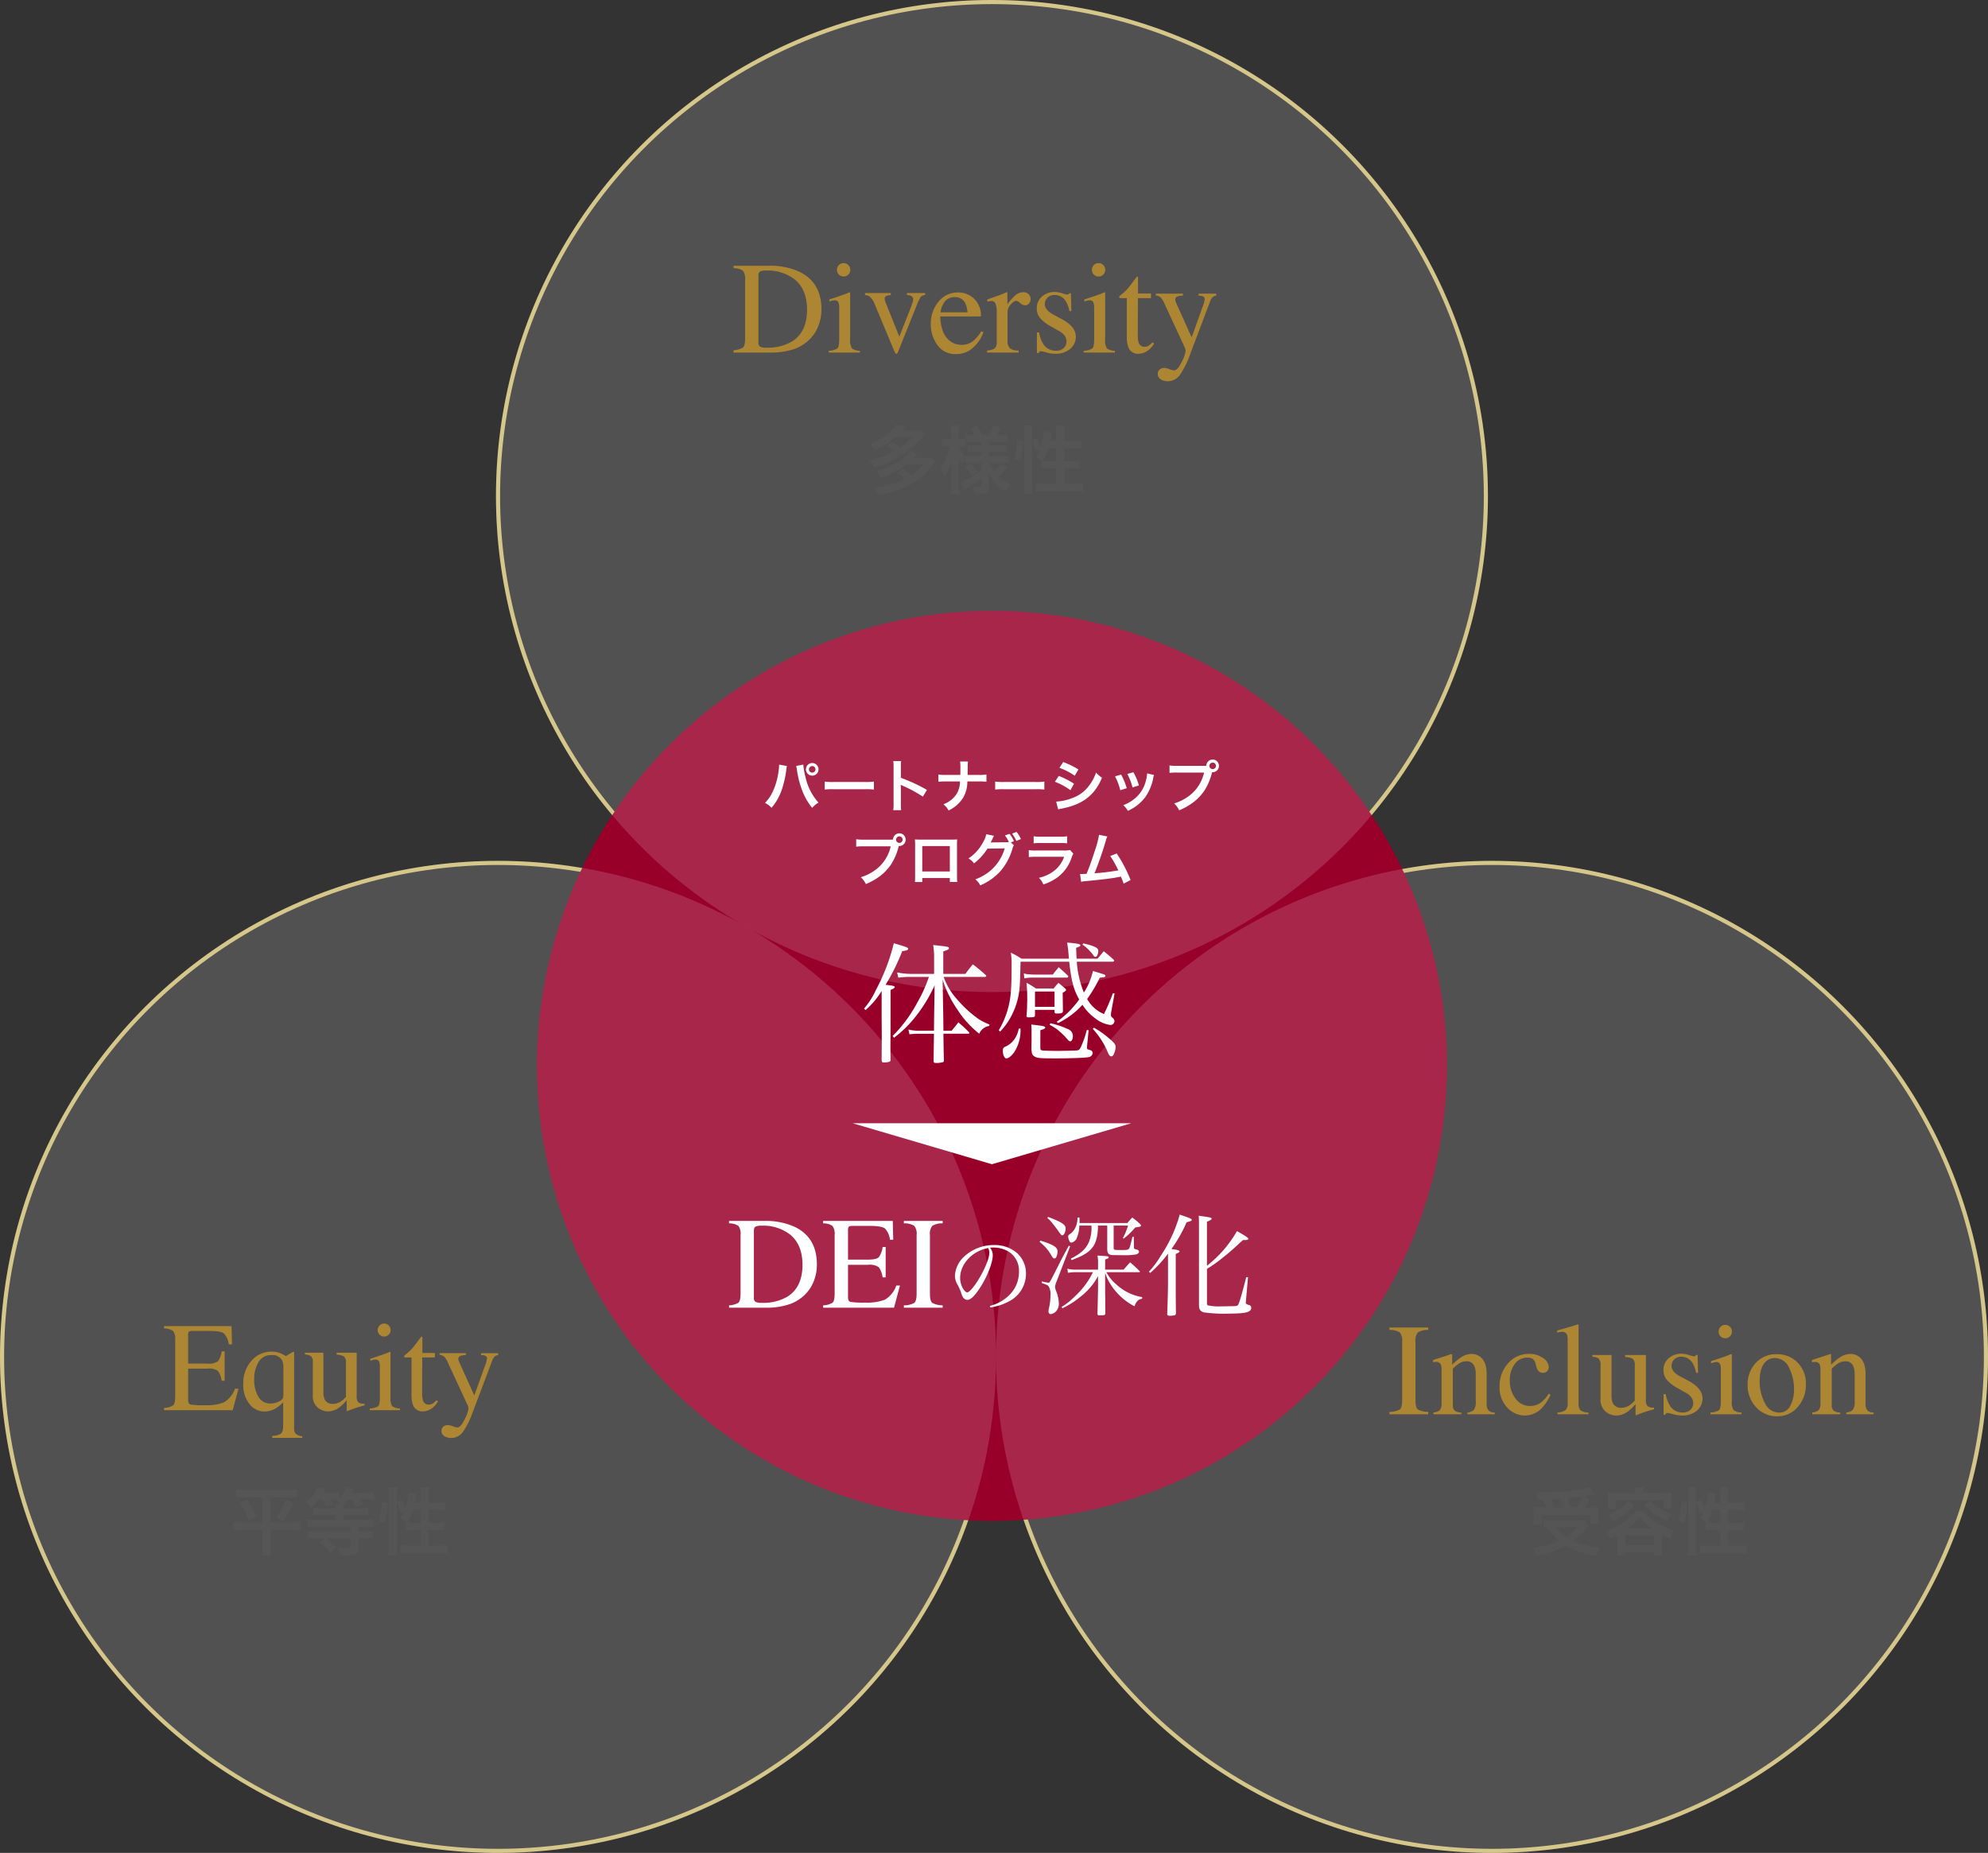 <svg xmlns="http://www.w3.org/2000/svg" width="485" height="452" viewBox="0 0 485 452">
  <rect x="0" y="0" width="485" height="452" fill="#333333" stroke="none"/>
  <g id="グループ_979" data-name="グループ 979" transform="translate(-758 -593)">
    <g id="グループ_916" data-name="グループ 916" transform="translate(757.516 593)">
      <g id="楕円形_25" data-name="楕円形 25" transform="translate(121.484)" fill="none" stroke="#cebd76" stroke-width="1">
        <circle cx="121" cy="121" r="121" stroke="none"/>
        <circle cx="121" cy="121" r="120.5" fill="none"/>
      </g>
      <g id="楕円形_26" data-name="楕円形 26" transform="translate(0.484 210)" fill="none" stroke="#cebd76" stroke-width="1">
        <ellipse cx="121.5" cy="121" rx="121.5" ry="121" stroke="none"/>
        <ellipse cx="121.5" cy="121" rx="121" ry="120.5" fill="none"/>
      </g>
      <g id="楕円形_27" data-name="楕円形 27" transform="translate(243.484 210)" fill="none" stroke="#cebd76" stroke-width="1">
        <circle cx="121" cy="121" r="121" stroke="none"/>
        <circle cx="121" cy="121" r="120.5" fill="none"/>
      </g>
    </g>
    <path id="パス_990" data-name="パス 990" d="M111,0A111,111,0,1,1,0,111,111,111,0,0,1,111,0Z" transform="translate(889 742)" fill="#98002a"/>
    <path id="パス_989" data-name="パス 989" d="M121,0A121,121,0,1,1,0,121,121,121,0,0,1,121,0Z" transform="translate(879 593)" fill="#fff" opacity="0.151"/>
    <path id="パス_987" data-name="パス 987" d="M121.5,0C188.6,0,243,54.174,243,121S188.6,242,121.5,242,0,187.826,0,121,54.4,0,121.5,0Z" transform="translate(758 803)" fill="#fff" opacity="0.151"/>
    <path id="パス_988" data-name="パス 988" d="M121,0A121,121,0,1,1,0,121,121,121,0,0,1,121,0Z" transform="translate(1001 803)" fill="#fff" opacity="0.151"/>
    <path id="パス_978" data-name="パス 978" d="M-52.969-2.469a1.154,1.154,0,0,0,.383,1.031A3.294,3.294,0,0,0-51-1.187a11.646,11.646,0,0,0,6.172-1.484q3.719-2.281,3.719-7.8,0-4.922-3.062-7.406A10.716,10.716,0,0,0-51.125-20a3.1,3.1,0,0,0-1.461.234q-.383.234-.383,1.031ZM-59.031-.578a4.694,4.694,0,0,0,2.281-.633q.531-.445.531-2.258V-17.7a3.322,3.322,0,0,0-.516-2.25,3.951,3.951,0,0,0-2.3-.625v-.594h8.625a17.052,17.052,0,0,1,7.375,1.438q5.438,2.578,5.438,9.219a10.9,10.9,0,0,1-.977,4.547,9.332,9.332,0,0,1-2.945,3.641A9.938,9.938,0,0,1-44.109-.906,17.513,17.513,0,0,1-50.141,0h-8.891Zm25.219-19.594a1.6,1.6,0,0,1,.469-1.156,1.545,1.545,0,0,1,1.156-.484,1.565,1.565,0,0,1,1.148.477,1.584,1.584,0,0,1,.477,1.164,1.565,1.565,0,0,1-.477,1.148,1.565,1.565,0,0,1-1.148.477,1.558,1.558,0,0,1-1.156-.477A1.578,1.578,0,0,1-33.812-20.172Zm-2,19.734a3.985,3.985,0,0,0,2.109-.57q.438-.414.438-2.242V-10.7a4.74,4.74,0,0,0-.141-1.406.944.944,0,0,0-.984-.641,1.792,1.792,0,0,0-.336.031q-.164.031-.945.25v-.484l.672-.219q2.734-.891,3.813-1.344a2.035,2.035,0,0,1,.563-.187.85.85,0,0,1,.031.234V-3.25a3.667,3.667,0,0,0,.43,2.234,3.208,3.208,0,0,0,1.945.578V0h-7.594Zm15.141-14.078v.484a4.117,4.117,0,0,0-1.148.25.678.678,0,0,0-.336.688,1.6,1.6,0,0,0,.07.477q.07.227.242.664l3.25,8.078,2.813-7.156q.2-.516.383-1.078a3.1,3.1,0,0,0,.18-.859.9.9,0,0,0-.578-.875,3.215,3.215,0,0,0-.937-.187v-.484H-12.3v.484a1.449,1.449,0,0,0-1.1.508,10.78,10.78,0,0,0-.977,2.055L-18.891-.219a2.36,2.36,0,0,1-.2.406A.253.253,0,0,1-19.312.3a.313.313,0,0,1-.266-.18,4.8,4.8,0,0,1-.234-.445l-4.781-11.437a4.576,4.576,0,0,0-1.234-1.891,2.485,2.485,0,0,0-1.141-.375v-.484Zm16.453-.141A5.523,5.523,0,0,1-.359-13.133,5.576,5.576,0,0,1,1.3-8.812H-8.625q.156,3.625,1.641,5.281A4.575,4.575,0,0,0-3.469-1.875,4.422,4.422,0,0,0-.7-2.734,8.627,8.627,0,0,0,1.375-5.172l.547.188a8.884,8.884,0,0,1-2.4,3.672A5.981,5.981,0,0,1-4.781.375,5.267,5.267,0,0,1-9.32-1.844a8.5,8.5,0,0,1-1.6-5.109,8.314,8.314,0,0,1,1.859-5.422A5.954,5.954,0,0,1-4.219-14.656Zm-.906,1.141a2.986,2.986,0,0,0-2.719,1.578,6.207,6.207,0,0,0-.719,2.125h6.594a6.486,6.486,0,0,0-.594-2.328A2.7,2.7,0,0,0-5.125-13.516ZM2.8-.516A3.782,3.782,0,0,0,4.7-1.023a2.1,2.1,0,0,0,.469-1.633V-9.7a6.033,6.033,0,0,0-.289-2.211,1.054,1.054,0,0,0-1.055-.664,2.9,2.9,0,0,0-.414.039q-.258.039-.539.1v-.516L4.7-13.594q.938-.328,1.3-.469.781-.3,1.609-.672.109,0,.133.078a1.423,1.423,0,0,1,.023.328v2.563A11.939,11.939,0,0,1,9.7-13.937a2.973,2.973,0,0,1,1.93-.781,1.8,1.8,0,0,1,1.3.477,1.582,1.582,0,0,1,.5,1.2,1.579,1.579,0,0,1-.383,1.078,1.223,1.223,0,0,1-.961.438,1.8,1.8,0,0,1-1.2-.547,1.69,1.69,0,0,0-.945-.547q-.547,0-1.344.883a2.708,2.708,0,0,0-.8,1.82v7.047a2.334,2.334,0,0,0,.625,1.867A3.139,3.139,0,0,0,10.5-.516V0H2.8ZM14.969-4.922h.516a8.162,8.162,0,0,0,.969,2.734,3.546,3.546,0,0,0,3.2,1.75,2.572,2.572,0,0,0,1.852-.648,2.217,2.217,0,0,0,.68-1.68A2.313,2.313,0,0,0,21.8-4.031a4.005,4.005,0,0,0-1.375-1.187l-1.75-1A9.976,9.976,0,0,1,15.844-8.3a3.651,3.651,0,0,1-.906-2.469,3.7,3.7,0,0,1,1.25-2.875,4.519,4.519,0,0,1,3.141-1.125,6.1,6.1,0,0,1,1.82.313,8.435,8.435,0,0,0,1.117.313.8.8,0,0,0,.406-.078.654.654,0,0,0,.219-.25h.375l.109,4.359h-.484a7.228,7.228,0,0,0-.844-2.359,3.1,3.1,0,0,0-2.8-1.562,2.232,2.232,0,0,0-1.719.672,2.242,2.242,0,0,0-.625,1.578q0,1.437,2.156,2.563l2.063,1.109Q24.453-6.3,24.453-3.891A3.772,3.772,0,0,1,23.07-.875,5.4,5.4,0,0,1,19.453.3a8.451,8.451,0,0,1-2.125-.312,9.6,9.6,0,0,0-1.406-.312.463.463,0,0,0-.328.133.922.922,0,0,0-.219.32h-.406Zm13.422-15.25a1.6,1.6,0,0,1,.469-1.156,1.545,1.545,0,0,1,1.156-.484,1.565,1.565,0,0,1,1.148.477,1.584,1.584,0,0,1,.477,1.164,1.565,1.565,0,0,1-.477,1.148,1.565,1.565,0,0,1-1.148.477,1.558,1.558,0,0,1-1.156-.477A1.578,1.578,0,0,1,28.391-20.172Zm-2,19.734a3.985,3.985,0,0,0,2.109-.57q.437-.414.438-2.242V-10.7a4.74,4.74,0,0,0-.141-1.406.944.944,0,0,0-.984-.641,1.791,1.791,0,0,0-.336.031q-.164.031-.945.25v-.484l.672-.219q2.734-.891,3.813-1.344a2.035,2.035,0,0,1,.563-.187.85.85,0,0,1,.031.234V-3.25a3.667,3.667,0,0,0,.43,2.234,3.208,3.208,0,0,0,1.945.578V0H26.391ZM42.8-14.406v1.125H39.609l-.031,9a6.021,6.021,0,0,0,.2,1.8A1.444,1.444,0,0,0,41.25-1.406a1.769,1.769,0,0,0,.977-.266,5.125,5.125,0,0,0,.945-.844l.406.344-.344.469A5,5,0,0,1,41.516-.156,3.907,3.907,0,0,1,39.766.3a2.462,2.462,0,0,1-2.5-1.641,6.8,6.8,0,0,1-.359-2.469v-9.469H35.2a.46.46,0,0,1-.117-.094.189.189,0,0,1-.039-.125.373.373,0,0,1,.07-.242,4.686,4.686,0,0,1,.445-.4,13.455,13.455,0,0,0,1.555-1.445q.477-.555,2.242-2.93a.521.521,0,0,1,.242.031q.039.031.039.234v3.844Zm1.188.047h6.594v.484a4.2,4.2,0,0,0-1.156.141q-.719.2-.719.8a1.361,1.361,0,0,0,.078.445q.078.227.281.68L52.719-3.7l2.938-8.172q.047-.125.148-.562a3.245,3.245,0,0,0,.1-.594.662.662,0,0,0-.281-.594,1.465,1.465,0,0,0-.719-.219l-.484-.031v-.484h4.3v.484a1.473,1.473,0,0,0-.961.438,3.093,3.093,0,0,0-.555,1L52.281.594a19.939,19.939,0,0,1-2.453,4.891A3.6,3.6,0,0,1,46.859,7a3.253,3.253,0,0,1-1.641-.437,1.485,1.485,0,0,1-.766-1.391,1.291,1.291,0,0,1,.461-1.023,1.716,1.716,0,0,1,1.164-.4,3.908,3.908,0,0,1,1.211.3,3.915,3.915,0,0,0,1.148.3q.875,0,1.844-2.031A8.406,8.406,0,0,0,51.25-.406,1.573,1.573,0,0,0,51.2-.75a2.464,2.464,0,0,0-.109-.359l-5-10.812a5.159,5.159,0,0,0-.93-1.523,2.143,2.143,0,0,0-1.18-.477Z" transform="translate(996 679)" fill="#ad8634"/>
    <path id="パス_977" data-name="パス 977" d="M-21.672-10.278a13.078,13.078,0,0,1,1.854,1.332,20.364,20.364,0,0,1-5.994,2.214A4.953,4.953,0,0,1-24.8-5a22.878,22.878,0,0,0,10.134-5.58,25.983,25.983,0,0,0,2.322-2.484l-.936-.99a12.247,12.247,0,0,1-1.6.09h-3.15c.378-.432.468-.522.936-1.08l-2.214-.4a7.687,7.687,0,0,1-1.6,1.872,15.1,15.1,0,0,1-4.878,2.934,4.78,4.78,0,0,1,1.188,1.494A17.556,17.556,0,0,0-19.548-12.4h4.176a16.288,16.288,0,0,1-2.916,2.484,22.489,22.489,0,0,0-1.98-1.35Zm8.964,4.536A13.367,13.367,0,0,1-15.66-3.1a24.333,24.333,0,0,0-2.052-1.53l-1.584.99A9.456,9.456,0,0,1-17.28-2.142a19.093,19.093,0,0,1-7.524,2,5,5,0,0,1,1.08,1.836,23.031,23.031,0,0,0,7-2.088,15.149,15.149,0,0,0,6.246-5.112,10.076,10.076,0,0,1,.612-.81L-10.926-7.4a9.487,9.487,0,0,1-1.584.09h-2.61c.4-.45.486-.558.954-1.116l-1.908-.612c-1.278,2.07-4.68,4.122-8.154,4.968A4.845,4.845,0,0,1-23.184-2.43,18.555,18.555,0,0,0-19.8-3.816a16.9,16.9,0,0,0,2.952-1.926ZM1.458-6.156v1.98A23.113,23.113,0,0,1-2.034-2.07a8.687,8.687,0,0,1-1.476.594L-2.772.45C-2.5.27-2.142.018-2-.072A25,25,0,0,0,1.458-2.358V-.666c0,.324-.108.414-.486.414A8.078,8.078,0,0,1-.738-.414,4.806,4.806,0,0,1-.252,1.4c.522.036,1.026.054,1.3.054,1.674,0,2.25-.36,2.25-1.386v-2.5c0-.342,0-.486-.054-1.3A9.437,9.437,0,0,0,5.166-.792,10.4,10.4,0,0,0,7.326.918,8.094,8.094,0,0,1,8.514-.864,9.313,9.313,0,0,1,5.652-2.79,15.076,15.076,0,0,0,7.7-4.986L6.228-6.03A8.994,8.994,0,0,1,4.572-4.05,7.114,7.114,0,0,1,3.438-6.156h2.79A15.637,15.637,0,0,1,8.1-6.048V-7.866a14,14,0,0,1-1.872.108H3.312v-.99H5.526a11.372,11.372,0,0,1,1.8.09v-1.728a11.655,11.655,0,0,1-1.8.09H3.312v-.936H6.066a12.421,12.421,0,0,1,1.782.09v-1.8a12.7,12.7,0,0,1-1.8.108H5.166a17.682,17.682,0,0,0,1.044-1.8l-1.926-.522A9.193,9.193,0,0,1,3.2-12.834H1.6A12.339,12.339,0,0,0,.414-15.156l-1.692.576A8.057,8.057,0,0,1-.252-12.834H-.5a11.655,11.655,0,0,1-1.71-.09v1.782a10.932,10.932,0,0,1,1.71-.09H1.458v.936H-.234a13.192,13.192,0,0,1-1.656-.072v1.692A13.11,13.11,0,0,1-.2-8.748H1.458v.99H-.72a12.782,12.782,0,0,1-1.836-.09v.162a7.121,7.121,0,0,1-1.494-2.43h.4a9.167,9.167,0,0,1,1.044.054v-1.854a5.348,5.348,0,0,1-1.026.072h-.486v-1.44a10.407,10.407,0,0,1,.108-1.872H-6.048a11.321,11.321,0,0,1,.108,1.872v1.44h-.972a6.775,6.775,0,0,1-1.206-.072v1.872a7.173,7.173,0,0,1,1.206-.072h.72a12.45,12.45,0,0,1-.684,2.232,10.9,10.9,0,0,1-1.71,3.06A9.423,9.423,0,0,1-7.668-2.61,14.111,14.111,0,0,0-5.832-6.876c-.036.306-.072,1.152-.108,2.5V-.648a18.145,18.145,0,0,1-.108,2.2h2.034a17.537,17.537,0,0,1-.108-2.2V-5.22c0-.522-.018-1.4-.054-2.5a9.256,9.256,0,0,0,.918,2,7.339,7.339,0,0,1,.7-1.584v1.242A11.171,11.171,0,0,1-.9-6.156ZM-2.574-5.022A11.627,11.627,0,0,1-.846-2.97L.486-3.978a10.741,10.741,0,0,0-1.8-2.034Zm20.736-6.426c.09-.468.216-1.206.27-1.548a4.551,4.551,0,0,1,.126-.648L16.632-14a15.189,15.189,0,0,1-.774,4.158,14.752,14.752,0,0,0-.828-2.286l-1.206.576a10.288,10.288,0,0,1,.828,2.682l1.044-.5a7.461,7.461,0,0,1-.954,1.8,11.38,11.38,0,0,1,1.62,1.008c-.126-.018-.162-.018-.288-.036v1.944a14.919,14.919,0,0,1,2-.108h1.62V-.954H16.83a16.279,16.279,0,0,1-2.124-.108V.972A14.642,14.642,0,0,1,16.83.846h7.236a14.545,14.545,0,0,1,2.106.126V-1.062a16.162,16.162,0,0,1-2.106.108H21.618V-4.77H23.4a13.454,13.454,0,0,1,1.962.108V-6.606a13.533,13.533,0,0,1-1.944.09h-1.8v-3.15h2.124a16.526,16.526,0,0,1,1.962.108v-2a12.743,12.743,0,0,1-1.98.108H21.618v-1.8a11.952,11.952,0,0,1,.126-1.908H19.566a12.1,12.1,0,0,1,.126,1.908v1.8Zm1.53,1.782v3.15H17.8c-.576,0-.972-.018-1.368-.054a13.41,13.41,0,0,0,1.3-3.1Zm-8.8,3.24a22.528,22.528,0,0,0,.666-5.04l-1.458-.18a16.155,16.155,0,0,1-.648,4.68ZM13.9,1.494A17.471,17.471,0,0,1,13.788-.63V-13.3A14.585,14.585,0,0,1,13.9-15.21h-2.16a11.952,11.952,0,0,1,.126,1.908V-.774a17.187,17.187,0,0,1-.126,2.268Z" transform="translate(996 712)" fill="#555"/>
    <path id="パス_982" data-name="パス 982" d="M-40.983-.56a4.527,4.527,0,0,0,2.218-.613q.507-.431.507-2.187V-17.15a3.227,3.227,0,0,0-.5-2.157,3.686,3.686,0,0,0-2.225-.628v-.575h16.469l.106,4.45H-25.2a4.424,4.424,0,0,0-1.181-2.664q-.787-.605-3.512-.605H-34.1q-.681,0-.84.219a1.505,1.505,0,0,0-.159.825v6.917h4.768a3.64,3.64,0,0,0,2.528-.59,5.121,5.121,0,0,0,.878-2.392h.727v7.175h-.727a5.146,5.146,0,0,0-.893-2.384,3.645,3.645,0,0,0-2.513-.583h-4.768v7.674q0,.923.583,1.09a19.647,19.647,0,0,0,3.489.167A11.757,11.757,0,0,0-26.376-1.9a6.312,6.312,0,0,0,2.694-3.338h.863L-24.226,0H-40.983Zm25.975-1.06a5.326,5.326,0,0,0,.976-.121,4.008,4.008,0,0,0,1.143-.409,2.12,2.12,0,0,0,.878-.7,2.866,2.866,0,0,0,.151-1.135v-6.388a3.932,3.932,0,0,0-.363-1.862A2.689,2.689,0,0,0-14.8-13.441a3.405,3.405,0,0,0-3.171,1.779A8.011,8.011,0,0,0-18.989-7.6,8.039,8.039,0,0,0-17.952-3.27,3.287,3.287,0,0,0-15.008-1.62Zm.348-12.654a5.279,5.279,0,0,1,1.816.288,10.978,10.978,0,0,1,1.6.787l1.68-1a1.1,1.1,0,0,1,.212-.076.364.364,0,0,1,.091.091.678.678,0,0,1,.015.2V4.42a2.028,2.028,0,0,0,.288,1.2,2.3,2.3,0,0,0,1.7.711v.424h-7.326v-.5A3.739,3.739,0,0,0-12.579,5.8q.658-.439.658-1.953V-1.922a10.064,10.064,0,0,1-1.832,1.5,5.572,5.572,0,0,1-2.861.742A4.618,4.618,0,0,1-20.079-1.43a7.448,7.448,0,0,1-1.574-5.139,8.1,8.1,0,0,1,1.945-5.411A6.309,6.309,0,0,1-14.66-14.274Zm12.563.257v9.688a3.968,3.968,0,0,0,.288,1.65A2.08,2.08,0,0,0,.25-1.529,3.5,3.5,0,0,0,2.263-2.21,5.907,5.907,0,0,0,3.4-3.254v-8.295a1.929,1.929,0,0,0-.454-1.529,3.441,3.441,0,0,0-1.816-.439v-.5H6.017V-3.36a2.054,2.054,0,0,0,.371,1.415A2.129,2.129,0,0,0,7.954-1.6v.424q-.833.227-1.226.341T5.411-.424q-.394.136-1.726.651A.082.082,0,0,1,3.595.159.739.739,0,0,1,3.58,0V-2.437A10.239,10.239,0,0,1,1.7-.621,4.646,4.646,0,0,1-1.022.288,3.893,3.893,0,0,1-3.5-.651a3.708,3.708,0,0,1-1.181-3.1V-11.61a2,2,0,0,0-.515-1.62,3.1,3.1,0,0,0-1.423-.363v-.424Zm13.245-5.525a1.555,1.555,0,0,1,.454-1.12,1.5,1.5,0,0,1,1.12-.469,1.516,1.516,0,0,1,1.113.462,1.534,1.534,0,0,1,.462,1.128,1.516,1.516,0,0,1-.462,1.113,1.516,1.516,0,0,1-1.113.462,1.509,1.509,0,0,1-1.12-.462A1.529,1.529,0,0,1,11.148-19.542ZM9.211-.424a3.861,3.861,0,0,0,2.043-.552q.424-.4.424-2.172v-7.22a4.592,4.592,0,0,0-.136-1.362.915.915,0,0,0-.954-.621,1.735,1.735,0,0,0-.325.03q-.159.03-.916.242v-.469L10-12.76q2.649-.863,3.693-1.3a1.972,1.972,0,0,1,.545-.182.823.823,0,0,1,.03.227V-3.148a3.552,3.552,0,0,0,.416,2.165,3.107,3.107,0,0,0,1.885.56V0H9.211ZM25.1-13.956v1.09H22.016l-.03,8.719a5.833,5.833,0,0,0,.2,1.741,1.4,1.4,0,0,0,1.423,1.044,1.714,1.714,0,0,0,.946-.257,4.965,4.965,0,0,0,.916-.817l.394.333-.333.454a4.843,4.843,0,0,1-1.665,1.5,3.785,3.785,0,0,1-1.7.439A2.385,2.385,0,0,1,19.746-1.3,6.582,6.582,0,0,1,19.4-3.693v-9.173h-1.65a.445.445,0,0,1-.114-.091.183.183,0,0,1-.038-.121.361.361,0,0,1,.068-.235A4.54,4.54,0,0,1,18.1-13.7,13.034,13.034,0,0,0,19.6-15.1q.462-.537,2.172-2.838a.5.5,0,0,1,.235.03q.038.03.038.227v3.724Zm1.15.045h6.388v.469a4.072,4.072,0,0,0-1.12.136q-.7.2-.7.772a1.318,1.318,0,0,0,.076.431q.076.219.272.658l3.542,7.856L37.562-11.5q.045-.121.144-.545a3.144,3.144,0,0,0,.1-.575.641.641,0,0,0-.272-.575,1.419,1.419,0,0,0-.7-.212l-.469-.03v-.469h4.163v.469a1.427,1.427,0,0,0-.931.424,3,3,0,0,0-.537.969L34.292.575a19.316,19.316,0,0,1-2.376,4.738A3.49,3.49,0,0,1,29.04,6.781a3.152,3.152,0,0,1-1.589-.424,1.438,1.438,0,0,1-.742-1.347,1.251,1.251,0,0,1,.447-.991,1.663,1.663,0,0,1,1.128-.386,3.786,3.786,0,0,1,1.173.288,3.793,3.793,0,0,0,1.113.288q.848,0,1.786-1.968a8.143,8.143,0,0,0,.938-2.634,1.524,1.524,0,0,0-.045-.333,2.387,2.387,0,0,0-.106-.348L28.3-11.549a5,5,0,0,0-.9-1.476,2.076,2.076,0,0,0-1.143-.462Z" transform="translate(839 937)" fill="#ad8634"/>
    <path id="パス_983" data-name="パス 983" d="M-19.044-12.726v6.12H-23.9a13.756,13.756,0,0,1-2.214-.126v2.106a17.371,17.371,0,0,1,2.268-.126h4.806V-.738a19.859,19.859,0,0,1-.126,2.322h2.286A20.971,20.971,0,0,1-17.01-.738V-4.752h4.95a15.629,15.629,0,0,1,2.268.126V-6.732a13.487,13.487,0,0,1-2.142.126H-17.01v-6.12h4.266a18.778,18.778,0,0,1,2.2.108V-14.67a18.511,18.511,0,0,1-2.25.108h-10.26a18.926,18.926,0,0,1-2.25-.108v2.052a19.332,19.332,0,0,1,2.214-.108Zm-5.418,1.332a15.965,15.965,0,0,1,2.124,4.338l1.854-.936a19.1,19.1,0,0,0-2.232-4.23Zm11.178-.81A13.358,13.358,0,0,1-15.7-7.848l1.782.9a19.517,19.517,0,0,0,2.484-4.41Zm9.018-.054a9.53,9.53,0,0,1,.738,1.818l1.764-.54a8.442,8.442,0,0,0-.63-1.278h.918c.306,0,.72.018.972.036-.144.144-.216.2-.4.36a4.739,4.739,0,0,1,.954.774H-1.26a4.126,4.126,0,0,1,.108,1.044H-4.626a14.553,14.553,0,0,1-2-.09v1.782a17.817,17.817,0,0,1,1.98-.09h3.492v1.17H-5.976a15,15,0,0,1-2.07-.108v1.872A18.216,18.216,0,0,1-5.94-5.616H2.5v1.17H-5.85a17.137,17.137,0,0,1-2.07-.108V-2.7a16.634,16.634,0,0,1,2.088-.108h2.2l-1.35,1.044A12.794,12.794,0,0,1-2.5.774L-.882-.468a18.7,18.7,0,0,0-2.484-2.34H2.5V-.774c0,.36-.144.432-.792.432A19.067,19.067,0,0,1-.54-.468,6.769,6.769,0,0,1,0,1.4c.666.018.972.036,1.35.036a7.578,7.578,0,0,0,2.124-.18c.666-.234.936-.7.936-1.566v-2.5h1.4A17.151,17.151,0,0,1,7.92-2.7V-4.554a17.457,17.457,0,0,1-2.088.108H4.41v-1.17H5.994a16.929,16.929,0,0,1,2.07.108V-7.38a15.3,15.3,0,0,1-2.088.108H.72v-1.17H4.806a14.982,14.982,0,0,1,1.944.108v-1.8a13.662,13.662,0,0,1-1.962.09H.72a4.737,4.737,0,0,1,.072-.918,9.612,9.612,0,0,0,1.08-1.278h.99a10.7,10.7,0,0,1,.882,1.818l1.782-.558a8.99,8.99,0,0,0-.7-1.26h1.4a14.1,14.1,0,0,1,1.89.09V-14a13.564,13.564,0,0,1-1.98.108H2.844c.234-.468.36-.738.4-.81l-1.8-.486a6.752,6.752,0,0,1-1.6,2.646v-1.476a10.76,10.76,0,0,1-1.746.108h-2.3c.126-.216.126-.216.5-.954l-1.944-.36A5.184,5.184,0,0,1-6.3-13.77a7.313,7.313,0,0,1-2.142,2.232,7.1,7.1,0,0,1,1.35,1.3,10.589,10.589,0,0,0,1.836-2.016Zm22.428.81c.09-.468.216-1.206.27-1.548a4.551,4.551,0,0,1,.126-.648L16.632-14a15.189,15.189,0,0,1-.774,4.158,14.752,14.752,0,0,0-.828-2.286l-1.206.576a10.288,10.288,0,0,1,.828,2.682l1.044-.5a7.461,7.461,0,0,1-.954,1.8,11.38,11.38,0,0,1,1.62,1.008c-.126-.018-.162-.018-.288-.036v1.944a14.919,14.919,0,0,1,2-.108h1.62V-.954H16.83a16.279,16.279,0,0,1-2.124-.108V.972A14.642,14.642,0,0,1,16.83.846h7.236a14.545,14.545,0,0,1,2.106.126V-1.062a16.162,16.162,0,0,1-2.106.108H21.618V-4.77H23.4a13.454,13.454,0,0,1,1.962.108V-6.606a13.533,13.533,0,0,1-1.944.09h-1.8v-3.15h2.124a16.526,16.526,0,0,1,1.962.108v-2a12.743,12.743,0,0,1-1.98.108H21.618v-1.8a11.952,11.952,0,0,1,.126-1.908H19.566a12.1,12.1,0,0,1,.126,1.908v1.8Zm1.53,1.782v3.15H17.8c-.576,0-.972-.018-1.368-.054a13.41,13.41,0,0,0,1.3-3.1Zm-8.8,3.24a22.528,22.528,0,0,0,.666-5.04l-1.458-.18a16.155,16.155,0,0,1-.648,4.68ZM13.9,1.494A17.471,17.471,0,0,1,13.788-.63V-13.3A14.585,14.585,0,0,1,13.9-15.21h-2.16a11.952,11.952,0,0,1,.126,1.908V-.774a17.187,17.187,0,0,1-.126,2.268Z" transform="translate(841 971)" fill="#555"/>
    <path id="パス_985" data-name="パス 985" d="M-59.031-.578A5.314,5.314,0,0,0-56.5-1.164q.578-.445.578-2.3V-17.7a3.115,3.115,0,0,0-.578-2.273,4.529,4.529,0,0,0-2.531-.6v-.594h9.469v.594a4.529,4.529,0,0,0-2.531.6,3.115,3.115,0,0,0-.578,2.273V-3.469q0,1.859.578,2.3a5.314,5.314,0,0,0,2.531.586V0h-9.469Zm10.719.141a2.823,2.823,0,0,0,1.555-.555,2.643,2.643,0,0,0,.445-1.852v-7.922a3.693,3.693,0,0,0-.187-1.406,1.227,1.227,0,0,0-1.219-.594,2.761,2.761,0,0,0-.289.016q-.148.016-.367.047v-.547q.641-.187,3.031-.969l1.469-.484q.109,0,.133.078a.8.8,0,0,1,.023.219v2.3a16.025,16.025,0,0,1,2.25-1.844,4.693,4.693,0,0,1,2.531-.766A3.315,3.315,0,0,1-37-14.109q1.688,1.188,1.688,4.234v7.3a2.385,2.385,0,0,0,.453,1.625,2.008,2.008,0,0,0,1.516.516V0h-6.672V-.437a2.677,2.677,0,0,0,1.594-.633,3.209,3.209,0,0,0,.453-2.07V-9.812a4.472,4.472,0,0,0-.5-2.227,1.932,1.932,0,0,0-1.844-.883,3.412,3.412,0,0,0-1.875.625,10.741,10.741,0,0,0-1.375,1.188v8.75a1.822,1.822,0,0,0,.5,1.508,2.741,2.741,0,0,0,1.578.414V0h-6.828Zm23.375-14.3a5.649,5.649,0,0,1,3.367,1.008,2.788,2.788,0,0,1,1.414,2.211,1.5,1.5,0,0,1-.359.961,1.341,1.341,0,0,1-1.109.445,1.388,1.388,0,0,1-.961-.375,2.173,2.173,0,0,1-.6-1.094l-.187-.75a1.9,1.9,0,0,0-.7-1.172,2.5,2.5,0,0,0-1.359-.328,3.705,3.705,0,0,0-3.008,1.555,6.485,6.485,0,0,0-1.227,4.133A7.064,7.064,0,0,0-28.32-3.906a4.269,4.269,0,0,0,3.648,1.875,4.37,4.37,0,0,0,2.891-1.062,9.912,9.912,0,0,0,1.625-1.937l.438.266A12.387,12.387,0,0,1-21.594-1.8,5.745,5.745,0,0,1-25.969.3a5.86,5.86,0,0,1-4.312-1.922,7.153,7.153,0,0,1-1.875-5.219,8.141,8.141,0,0,1,2.047-5.562A6.59,6.59,0,0,1-24.937-14.734Zm6.906,14.3a3.7,3.7,0,0,0,1.969-.586,2.264,2.264,0,0,0,.516-1.742V-18.031a3.986,3.986,0,0,0-.172-1.422,1.259,1.259,0,0,0-1.266-.656,2.677,2.677,0,0,0-.477.047q-.258.047-.648.141v-.516Q-16-21-13.031-21.937a.12.12,0,0,1,.133.094,2.142,2.142,0,0,1,.023.406V-2.7a2.342,2.342,0,0,0,.469,1.758,3.648,3.648,0,0,0,1.938.508V0h-7.562ZM-4.844-14.469v10a4.1,4.1,0,0,0,.3,1.7A2.147,2.147,0,0,0-2.422-1.578a3.613,3.613,0,0,0,2.078-.7A6.1,6.1,0,0,0,.828-3.359v-8.562A1.991,1.991,0,0,0,.359-13.5a3.553,3.553,0,0,0-1.875-.453v-.516H3.531v11a2.12,2.12,0,0,0,.383,1.461,2.2,2.2,0,0,0,1.617.352v.438q-.859.234-1.266.352t-1.359.43Q2.5-.3,1.125.234a.085.085,0,0,1-.094-.07A.763.763,0,0,1,1.016,0V-2.516A10.569,10.569,0,0,1-.922-.641,4.8,4.8,0,0,1-3.734.3,4.019,4.019,0,0,1-6.3-.672a3.827,3.827,0,0,1-1.219-3.2v-8.109a2.068,2.068,0,0,0-.531-1.672,3.2,3.2,0,0,0-1.469-.375v-.437Zm12.7,9.547h.516a8.162,8.162,0,0,0,.969,2.734,3.546,3.546,0,0,0,3.2,1.75A2.572,2.572,0,0,0,14.4-1.086a2.217,2.217,0,0,0,.68-1.68,2.313,2.313,0,0,0-.391-1.266,4.005,4.005,0,0,0-1.375-1.187l-1.75-1A9.976,9.976,0,0,1,8.734-8.3a3.651,3.651,0,0,1-.906-2.469,3.7,3.7,0,0,1,1.25-2.875,4.519,4.519,0,0,1,3.141-1.125,6.1,6.1,0,0,1,1.82.313,8.435,8.435,0,0,0,1.117.313.8.8,0,0,0,.406-.078.654.654,0,0,0,.219-.25h.375l.109,4.359h-.484a7.228,7.228,0,0,0-.844-2.359,3.1,3.1,0,0,0-2.8-1.562,2.232,2.232,0,0,0-1.719.672A2.242,2.242,0,0,0,9.8-11.781q0,1.437,2.156,2.563l2.063,1.109Q17.344-6.3,17.344-3.891A3.772,3.772,0,0,1,15.961-.875,5.4,5.4,0,0,1,12.344.3a8.451,8.451,0,0,1-2.125-.312A9.6,9.6,0,0,0,8.813-.328.463.463,0,0,0,8.484-.2a.922.922,0,0,0-.219.32H7.859Zm13.422-15.25a1.6,1.6,0,0,1,.469-1.156,1.545,1.545,0,0,1,1.156-.484,1.565,1.565,0,0,1,1.148.477,1.584,1.584,0,0,1,.477,1.164,1.565,1.565,0,0,1-.477,1.148,1.565,1.565,0,0,1-1.148.477,1.558,1.558,0,0,1-1.156-.477A1.578,1.578,0,0,1,21.281-20.172Zm-2,19.734a3.985,3.985,0,0,0,2.109-.57q.437-.414.438-2.242V-10.7a4.74,4.74,0,0,0-.141-1.406.944.944,0,0,0-.984-.641,1.791,1.791,0,0,0-.336.031q-.164.031-.945.25v-.484l.672-.219q2.734-.891,3.813-1.344a2.035,2.035,0,0,1,.563-.187.85.85,0,0,1,.031.234V-3.25a3.667,3.667,0,0,0,.43,2.234,3.208,3.208,0,0,0,1.945.578V0H19.281ZM28.359-7.25a7.48,7.48,0,0,1,1.977-5.258,6.6,6.6,0,0,1,5.086-2.148,6.947,6.947,0,0,1,5.125,2.031,7.307,7.307,0,0,1,2.031,5.406,8.044,8.044,0,0,1-1.969,5.406,6.4,6.4,0,0,1-5.094,2.3,6.714,6.714,0,0,1-5.078-2.2A7.744,7.744,0,0,1,28.359-7.25Zm6.625-6.469a3.1,3.1,0,0,0-2.141.813Q31.281-11.484,31.281-8a11.032,11.032,0,0,0,1.258,5.188A3.851,3.851,0,0,0,36.031-.406a2.969,2.969,0,0,0,2.7-1.609,8.27,8.27,0,0,0,.945-4.219,11.177,11.177,0,0,0-1.2-5.094A3.773,3.773,0,0,0,34.984-13.719ZM44.125-.437A2.823,2.823,0,0,0,45.68-.992a2.643,2.643,0,0,0,.445-1.852v-7.922a3.693,3.693,0,0,0-.187-1.406,1.227,1.227,0,0,0-1.219-.594,2.761,2.761,0,0,0-.289.016q-.148.016-.367.047v-.547q.641-.187,3.031-.969l1.469-.484q.109,0,.133.078a.8.8,0,0,1,.023.219v2.3a16.025,16.025,0,0,1,2.25-1.844,4.693,4.693,0,0,1,2.531-.766,3.315,3.315,0,0,1,1.938.609q1.688,1.188,1.688,4.234v7.3a2.385,2.385,0,0,0,.453,1.625,2.008,2.008,0,0,0,1.516.516V0H52.422V-.437a2.677,2.677,0,0,0,1.594-.633,3.209,3.209,0,0,0,.453-2.07V-9.812a4.472,4.472,0,0,0-.5-2.227,1.932,1.932,0,0,0-1.844-.883,3.412,3.412,0,0,0-1.875.625,10.741,10.741,0,0,0-1.375,1.188v8.75a1.822,1.822,0,0,0,.5,1.508,2.741,2.741,0,0,0,1.578.414V0H44.125Z" transform="translate(1156 938)" fill="#ad8634"/>
    <path id="パス_984" data-name="パス 984" d="M-23.544-12.168A11.653,11.653,0,0,1-22.77-10.3H-23.9a13.947,13.947,0,0,1-1.98-.09c.054.648.072,1.026.072,1.53v1.35A8.33,8.33,0,0,1-25.92-6.12h2V-8.46h11.844v2.25h2a9.693,9.693,0,0,1-.09-1.332V-8.856c0-.648.018-1.044.054-1.512a16.537,16.537,0,0,1-1.944.072h-1.188c.27-.45.288-.5,1.1-2.07l-1.746-.558c.918-.144,1.476-.252,2.178-.414.432-.108.486-.108.774-.162l-1.242-1.746a18.466,18.466,0,0,1-3.636.81,72.763,72.763,0,0,1-8.154.486c-.324,0-.81,0-1.422-.018a10.31,10.31,0,0,1,.648,1.8ZM-20.79-10.3a19.011,19.011,0,0,0-.774-1.944c1.35-.072,2.052-.108,2.106-.126.27.648.5,1.314.738,2.07Zm3.96,0a13.319,13.319,0,0,0-.72-2.214c.576-.072,1.044-.108,1.332-.144.666-.054,1.116-.108,1.314-.126.18-.018.306-.036.774-.108A15.2,15.2,0,0,1-15.318-10.3Zm3.294,3.078a8.626,8.626,0,0,1-1.566.09h-6.534a17.084,17.084,0,0,1-1.836-.09v1.854c.324-.036.36-.036.882-.072a14.373,14.373,0,0,0,2.9,3.294A21.087,21.087,0,0,1-26.118-.414a8.452,8.452,0,0,1,.99,1.926,23.054,23.054,0,0,0,7.11-2.448A16.731,16.731,0,0,0-15.534.288a20.49,20.49,0,0,0,4.878,1.188,7.568,7.568,0,0,1,.936-2A20,20,0,0,1-16.2-2.106a17.352,17.352,0,0,0,2.25-1.98,21.448,21.448,0,0,1,1.584-1.746Zm-1.746,1.764a11.414,11.414,0,0,1-2.7,2.358,8.325,8.325,0,0,1-2.466-2.358Zm14.094-8.388H-5.8c-.72,0-1.332-.018-1.98-.072.036.432.072.846.072,1.314v1.332a7.966,7.966,0,0,1-.09,1.35h1.962v-2.106H5.886v2.106H7.83a10.362,10.362,0,0,1-.072-1.35V-12.6a9.8,9.8,0,0,1,.072-1.314c-.666.054-1.278.072-2,.072h-5v-.234A4.414,4.414,0,0,1,.936-15.21H-1.278a5.681,5.681,0,0,1,.09,1.134ZM-5.418-.288a13.435,13.435,0,0,1-.108,1.8H-3.51V.738H3.546v.774H5.562A10.386,10.386,0,0,1,5.454-.27V-3.654A19.723,19.723,0,0,0,7.506-2.628a6.192,6.192,0,0,1,.918-1.926A21.888,21.888,0,0,1,4.5-6.318,10.927,10.927,0,0,1,.936-9.468H-.9a6.487,6.487,0,0,1-.918,1.08A17.726,17.726,0,0,1-4.212-6.444,23.71,23.71,0,0,1-8.28-4.374,5.725,5.725,0,0,1-7.344-2.61c.936-.468,1.278-.648,1.926-1.008ZM-3.042-5.13A15.362,15.362,0,0,0,.054-7.9,12.413,12.413,0,0,0,3.06-5.13ZM-3.51-3.4H3.546V-1.08H-3.51Zm.63-8.424a10.433,10.433,0,0,1-2.394,2.16A12.977,12.977,0,0,1-7.632-8.46a6.805,6.805,0,0,1,1.3,1.512A15.067,15.067,0,0,0-3.78-8.514a14.092,14.092,0,0,0,2.5-2.376Zm4.05.972A14.281,14.281,0,0,0,6.786-6.966a8.615,8.615,0,0,1,.972-1.71A11.867,11.867,0,0,1,2.664-11.9Zm16.992-.594c.09-.468.216-1.206.27-1.548a4.551,4.551,0,0,1,.126-.648L16.632-14a15.189,15.189,0,0,1-.774,4.158,14.752,14.752,0,0,0-.828-2.286l-1.206.576a10.288,10.288,0,0,1,.828,2.682l1.044-.5a7.461,7.461,0,0,1-.954,1.8,11.38,11.38,0,0,1,1.62,1.008c-.126-.018-.162-.018-.288-.036v1.944a14.919,14.919,0,0,1,2-.108h1.62V-.954H16.83a16.279,16.279,0,0,1-2.124-.108V.972A14.642,14.642,0,0,1,16.83.846h7.236a14.545,14.545,0,0,1,2.106.126V-1.062a16.162,16.162,0,0,1-2.106.108H21.618V-4.77H23.4a13.454,13.454,0,0,1,1.962.108V-6.606a13.533,13.533,0,0,1-1.944.09h-1.8v-3.15h2.124a16.526,16.526,0,0,1,1.962.108v-2a12.743,12.743,0,0,1-1.98.108H21.618v-1.8a11.952,11.952,0,0,1,.126-1.908H19.566a12.1,12.1,0,0,1,.126,1.908v1.8Zm1.53,1.782v3.15H17.8c-.576,0-.972-.018-1.368-.054a13.41,13.41,0,0,0,1.3-3.1Zm-8.8,3.24a22.528,22.528,0,0,0,.666-5.04l-1.458-.18a16.155,16.155,0,0,1-.648,4.68ZM13.9,1.494A17.471,17.471,0,0,1,13.788-.63V-13.3A14.585,14.585,0,0,1,13.9-15.21h-2.16a11.952,11.952,0,0,1,.126,1.908V-.774a17.187,17.187,0,0,1-.126,2.268Z" transform="translate(1158 971)" fill="#555"/>
    <path id="パス_981" data-name="パス 981" d="M-58.078-2.469A1.154,1.154,0,0,0-57.7-1.437a3.294,3.294,0,0,0,1.586.25,11.646,11.646,0,0,0,6.172-1.484q3.719-2.281,3.719-7.8,0-4.922-3.062-7.406A10.716,10.716,0,0,0-56.234-20a3.1,3.1,0,0,0-1.461.234q-.383.234-.383,1.031ZM-64.141-.578a4.694,4.694,0,0,0,2.281-.633q.531-.445.531-2.258V-17.7a3.322,3.322,0,0,0-.516-2.25,3.951,3.951,0,0,0-2.3-.625v-.594h8.625a17.052,17.052,0,0,1,7.375,1.438q5.438,2.578,5.438,9.219a10.9,10.9,0,0,1-.977,4.547,9.332,9.332,0,0,1-2.945,3.641A9.938,9.938,0,0,1-49.219-.906,17.513,17.513,0,0,1-55.25,0h-8.891Zm22.953,0A4.673,4.673,0,0,0-38.9-1.211q.523-.445.523-2.258V-17.7a3.331,3.331,0,0,0-.516-2.227,3.805,3.805,0,0,0-2.3-.648v-.594h17l.109,4.594h-.812a4.567,4.567,0,0,0-1.219-2.75q-.812-.625-3.625-.625h-4.344q-.7,0-.867.227a1.554,1.554,0,0,0-.164.852v7.141h4.922q2.047,0,2.609-.609a5.286,5.286,0,0,0,.906-2.469h.75v7.406h-.75a5.312,5.312,0,0,0-.922-2.461,3.762,3.762,0,0,0-2.594-.6h-4.922v7.922q0,.953.6,1.125a20.281,20.281,0,0,0,3.6.172,12.136,12.136,0,0,0,4.8-.711,6.516,6.516,0,0,0,2.781-3.445h.891L-23.891,0h-17.3Zm19.7,0a5.314,5.314,0,0,0,2.531-.586q.578-.445.578-2.3V-17.7a3.115,3.115,0,0,0-.578-2.273,4.529,4.529,0,0,0-2.531-.6v-.594h9.469v.594a4.529,4.529,0,0,0-2.531.6,3.115,3.115,0,0,0-.578,2.273V-3.469q0,1.859.578,2.3a5.314,5.314,0,0,0,2.531.586V0h-9.469ZM-.366-.066A13.126,13.126,0,0,0,3.924-1.43,7.581,7.581,0,0,0,8.3-8.1a6.717,6.717,0,0,0-2.112-5.17A8.359,8.359,0,0,0,.514-15.29a10.668,10.668,0,0,0-7.568,3.08,6.875,6.875,0,0,0-1.98,4.356,4.225,4.225,0,0,0,.506,2A13.694,13.694,0,0,1-7.56-3.784a4.319,4.319,0,0,0,.616,1.408,1.277,1.277,0,0,0,.968.462c.814,0,1.892-1.078,3.278-3.278,1.672-2.684,2.9-5.9,2.9-7.612A2.871,2.871,0,0,0-.476-14.63a5.064,5.064,0,0,1,.77-.044A7.262,7.262,0,0,1,4.1-13.662,5.458,5.458,0,0,1,6.586-8.8,7.825,7.825,0,0,1,4.628-3.5,10.005,10.005,0,0,1-.52-.44ZM-.938-14.542a2.456,2.456,0,0,1,.308,1.1c0,1.364-1.166,4.2-2.794,6.8C-4.5-4.928-5.558-3.74-6.042-3.74c-.242,0-.528-.242-.836-.638a5.148,5.148,0,0,1-.88-2.9C-7.758-10.67-4.766-13.86-.938-14.542Zm29.063-5.492v5.778c.054,1.188.405,1.458,1.971,1.431.3,0,.945,0,1.863.027h.3a18,18,0,0,0,2.862-.189c.459-.108.756-.378.756-.675,0-.243-.216-.432-.54-.513-.7-.162-.7-.189-.7-.837l-.027-2.295h-.324l-.243,1c-.108.432-.189.7-.216.81a7.39,7.39,0,0,1-.3.972c-.216.378-.486.459-1.809.459-1.944,0-2.025-.027-2.025-.567v-5.4H33.2a16.339,16.339,0,0,1-1.242,3.024l.162.162a16.945,16.945,0,0,0,2.835-2.727c1.242-.162,1.4-.216,1.4-.459,0-.108-.054-.216-.27-.432A17.645,17.645,0,0,0,34.227-22c-.54.567-.675.729-1.188,1.35H21.375v-.567c0-.189,0-.432-.027-.783h-.486a5.211,5.211,0,0,1-.513,2.457,3.931,3.931,0,0,1-1.107,1.431c-.594.405-.648.459-.648.756a2.686,2.686,0,0,0,.324,1.134.5.5,0,0,0,.459.351,1.841,1.841,0,0,0,1.269-1,8.242,8.242,0,0,0,.675-3.159h2.943a8.79,8.79,0,0,1-.594,3.969c-.729,1.7-1.944,2.835-4.428,4.1l.162.351c4.455-1.593,5.886-3.078,6.345-6.453a13.387,13.387,0,0,0,.108-1.971ZM27.612-9.288v-2.484c.621-.162.864-.3.864-.513,0-.27-.135-.27-2.727-.432a9.064,9.064,0,0,1,.135,1.863v1.566H20.376a6.691,6.691,0,0,1-1.971-.243l.135,1.026a11.024,11.024,0,0,1,1.836-.162h4.266A19.486,19.486,0,0,1,20.16-2.7,16.347,16.347,0,0,1,17-.189l.189.324a21.105,21.105,0,0,0,4.536-2.916,15.673,15.673,0,0,0,4.158-4.914v3.1l-.135,6.129c.027.216.108.324.324.324,1.458,0,1.539-.027,1.593-.459-.027-2.808-.027-3.105-.027-3.645-.027-1.242-.027-2.106-.027-2.349V-8.478a13.76,13.76,0,0,0,2.7,4.617,14.969,14.969,0,0,0,4.455,3.51c.513-1.269.918-1.674,1.863-1.836l.027-.4a11.984,11.984,0,0,1-6.345-3.132,10.2,10.2,0,0,1-2.4-2.943h7.938c.162,0,.243-.027.243-.108a.233.233,0,0,0-.081-.162,27.918,27.918,0,0,0-2.3-2.133c-.675.729-.891.972-1.593,1.782ZM13.518-21.87a6.417,6.417,0,0,1,1.134,1.161c.486.567,1.242,1.566,1.512,1.971.729,1.026.756,1.08.972,1.08.459,0,.837-.783.837-1.728,0-.864-.972-1.512-4.266-2.754Zm-1.89,5.832a10.619,10.619,0,0,1,2.565,2.781c.7,1.161.756,1.242,1.053,1.242q.283,0,.486-.405a3.81,3.81,0,0,0,.27-1.3c0-1.026-.972-1.647-4.185-2.646Zm.486,9.99c1.458.54,1.512.567,1.728.864a3.6,3.6,0,0,1,.432,2.106A13.555,13.555,0,0,1,13.923.054a4.46,4.46,0,0,0-.135.81c0,.4.216.7.54.7A2.158,2.158,0,0,0,15.705.81a2.977,2.977,0,0,0,.621-1.7,8.641,8.641,0,0,0-.621-3.051A3.9,3.9,0,0,1,15.381-5.1a4.8,4.8,0,0,1,.4-1.323l3.294-8.559-.324-.135c-1.647,3.024-1.971,3.645-2.214,4.158C14.085-6.1,14.085-6.1,13.815-6.1a2.577,2.577,0,0,1-.567-.081c-.027,0-.243-.054-.567-.108A3.442,3.442,0,0,0,12.2-6.4ZM38.6-8.478a29.774,29.774,0,0,0,4.347-4.7v7.668c0,.918-.108,5.4-.189,6.939v.135c0,.27.216.4.621.4a5.818,5.818,0,0,0,1.161-.108c.243-.081.3-.189.351-.486L44.865-.459l-.027-2.673v-9.99c.54-.189.918-.432.918-.594,0-.243-.432-.378-1.512-.54-.108,0-.243-.027-.459-.054a34.54,34.54,0,0,0,3.7-6.534c1-.243,1.269-.378,1.269-.621,0-.216-.675-.486-2.943-1.242a34.628,34.628,0,0,1-4.7,10.152A21.558,21.558,0,0,1,38.3-8.8Zm13.851-12.5c.837-.324,1.134-.513,1.134-.729,0-.27-.135-.3-3.132-.729.054.972.054,1.431.054,2.187V-.729c.027,1.161.3,1.62,1.188,1.863a35.342,35.342,0,0,0,6.264.3c3.942,0,5.292-.351,5.292-1.377a.652.652,0,0,0-.513-.7c-.7-.216-.81-.324-.81-.621a1.211,1.211,0,0,1,.027-.3l.513-5.886h-.432c-.864,3.4-1.485,5.562-1.782,6.318-.243.648-.324.7-1.188.756-.459,0-2.889.054-3.4.054A12.22,12.22,0,0,1,52.7-.567c-.189-.081-.243-.216-.243-.648V-9.477a31.092,31.092,0,0,0,3.915-2.781c1.593-1.269,1.944-1.566,4.86-4.239h.4c.648,0,.918-.081.918-.324,0-.216-.7-.7-2.781-1.863a28.851,28.851,0,0,1-7.317,8.451Z" transform="translate(1000 912)" fill="#fff"/>
    <path id="パス_979" data-name="パス 979" d="M-51.926-10.486v.2a10.273,10.273,0,0,1-.126,1.358,17.026,17.026,0,0,1-1.316,4.8,9.434,9.434,0,0,1-2,2.982,6.137,6.137,0,0,1,1.6,1.2A13.367,13.367,0,0,0-51.3-4.27,25.047,25.047,0,0,0-50.19-9.058a5.927,5.927,0,0,1,.182-1.078Zm4.158.336a6.977,6.977,0,0,1,.2,1.008,21.928,21.928,0,0,0,1.33,5.1A14.707,14.707,0,0,0-43.862.07a6.034,6.034,0,0,1,1.54-1.288,13.541,13.541,0,0,1-3.122-6.048,18.124,18.124,0,0,1-.588-3.22Zm3.92-.714a1.536,1.536,0,0,0-1.54,1.54,1.554,1.554,0,0,0,1.54,1.54,1.536,1.536,0,0,0,1.54-1.54A1.536,1.536,0,0,0-43.848-10.864Zm0,.742a.789.789,0,0,1,.8.8.807.807,0,0,1-.8.8.807.807,0,0,1-.8-.8A.807.807,0,0,1-43.848-10.122ZM-40.8-4.4a15.369,15.369,0,0,1,2.282-.07h7.434A15.369,15.369,0,0,1-28.8-4.4V-6.342a13.749,13.749,0,0,1-2.268.1h-7.462a13.749,13.749,0,0,1-2.268-.1ZM-22.162.63a15.391,15.391,0,0,1-.056-1.554v-3.7a7.238,7.238,0,0,0-.056-.952,4.523,4.523,0,0,0,.476.238A33.123,33.123,0,0,1-16.842-2.66l.98-1.652a41.131,41.131,0,0,0-6.356-2.954v-2.6a9.385,9.385,0,0,1,.056-1.47H-24.08A9,9,0,0,1-24-9.912V-.938A9.431,9.431,0,0,1-24.08.63Zm16.226-8.6c0-.154,0-.154.014-1.078l.014-.84a8.831,8.831,0,0,1,.07-1.344H-7.77A8.812,8.812,0,0,1-7.7-9.884v.826c0,.252,0,.5-.014,1.092h-3.528a10.119,10.119,0,0,1-1.82-.1V-6.3a14.38,14.38,0,0,1,1.792-.07H-7.8a6.053,6.053,0,0,1-.686,2.814A6.463,6.463,0,0,1-11.858-.8,4.349,4.349,0,0,1-10.584.714a8.429,8.429,0,0,0,3.57-3.136A7.729,7.729,0,0,0-6.006-6.37h2.87a14.38,14.38,0,0,1,1.792.07V-8.064a10.028,10.028,0,0,1-1.82.1ZM.784-4.4a15.369,15.369,0,0,1,2.282-.07H10.5a15.369,15.369,0,0,1,2.282.07V-6.342a13.749,13.749,0,0,1-2.268.1H3.052a13.749,13.749,0,0,1-2.268-.1ZM16.464-9.7A16.437,16.437,0,0,1,20.2-7.77l.9-1.54a22.45,22.45,0,0,0-3.724-1.806ZM15.358-6.3a16.374,16.374,0,0,1,3.794,2.058l.868-1.582a19.792,19.792,0,0,0-3.724-1.9Zm.8,6.748a9.042,9.042,0,0,1,.98-.224c3.444-.686,5.824-1.932,7.6-3.976a12.221,12.221,0,0,0,2.1-3.542A7.229,7.229,0,0,1,25.382-8.54a10.358,10.358,0,0,1-1.624,3.094,8.558,8.558,0,0,1-4.046,3.08,12.813,12.813,0,0,1-4.046.91ZM30.03-7.616A14.006,14.006,0,0,1,31.3-4.228l1.582-.5A16.149,16.149,0,0,0,31.514-8.05Zm3-.588A15.4,15.4,0,0,1,34.3-4.914l1.554-.49A13.753,13.753,0,0,0,34.5-8.624Zm4.816-.14a6.21,6.21,0,0,1-.252,1.61,8.05,8.05,0,0,1-3.178,4.858,9.081,9.081,0,0,1-2.38,1.288A5.085,5.085,0,0,1,33.152.8a10.746,10.746,0,0,0,4.27-3.374,11.951,11.951,0,0,0,1.932-4.662,2.947,2.947,0,0,1,.2-.714Zm7.266-1.834a9.861,9.861,0,0,1-1.792-.1v1.82A11.114,11.114,0,0,1,45.08-8.54h6.664a9.7,9.7,0,0,1-4.242,6.1,11.391,11.391,0,0,1-3.066,1.428A5.152,5.152,0,0,1,45.668.658a14.914,14.914,0,0,0,2.66-1.386,12.21,12.21,0,0,0,3.486-3.388A14.417,14.417,0,0,0,53.7-8.638a.926.926,0,0,0,.154.014,1.545,1.545,0,0,0,1.526-1.554,1.536,1.536,0,0,0-1.54-1.54,1.539,1.539,0,0,0-1.54,1.512,7.608,7.608,0,0,1-.77.028Zm8.736-.8a.789.789,0,0,1,.8.8.807.807,0,0,1-.8.8.807.807,0,0,1-.8-.8A.807.807,0,0,1,53.844-10.976Zm-85.176,18.8a9.861,9.861,0,0,1-1.792-.1v1.82A11.114,11.114,0,0,1-31.36,9.46H-24.7a9.7,9.7,0,0,1-4.242,6.1A11.391,11.391,0,0,1-32,16.992a5.152,5.152,0,0,1,1.232,1.666,14.913,14.913,0,0,0,2.66-1.386,12.21,12.21,0,0,0,3.486-3.388,14.417,14.417,0,0,0,1.89-4.522.926.926,0,0,0,.154.014,1.545,1.545,0,0,0,1.526-1.554,1.536,1.536,0,0,0-1.54-1.54,1.539,1.539,0,0,0-1.54,1.512,7.609,7.609,0,0,1-.77.028Zm8.736-.8a.789.789,0,0,1,.8.8.807.807,0,0,1-.8.8.807.807,0,0,1-.8-.8A.807.807,0,0,1-22.6,7.024Zm12.32,10.164v.966H-8.47a9.6,9.6,0,0,1-.056-1.218V8.928c0-.518.014-.8.042-1.162-.322.028-.574.042-1.176.042h-7.952c-.56,0-.854-.014-1.19-.042a9.3,9.3,0,0,1,.056,1.176v8.022a9.356,9.356,0,0,1-.056,1.2H-17v-.98Zm0-1.6H-17V9.39h6.72ZM4.62,8.48l.742-.266A6.576,6.576,0,0,0,4.284,6.408L3.164,6.8A7.674,7.674,0,0,1,4.13,8.41a3.853,3.853,0,0,1-.7.042L.364,8.494c-.294.014-.518.014-.672.028.2-.364.294-.574.546-1.134a1.944,1.944,0,0,1,.28-.5L-1.4,6.492a5.274,5.274,0,0,1-.714,1.862,10.769,10.769,0,0,1-3.626,4.06,3.72,3.72,0,0,1,1.358,1.2,13.541,13.541,0,0,0,3.276-3.6l4.214-.056A11.139,11.139,0,0,1-.98,15.872,12.153,12.153,0,0,1-4.046,17.51a4.314,4.314,0,0,1,1.19,1.47,13.945,13.945,0,0,0,4.984-3.542A14.521,14.521,0,0,0,5,10.034a2.489,2.489,0,0,1,.35-.84Zm2.45-.812A7.3,7.3,0,0,0,5.992,5.932L4.9,6.352A9.006,9.006,0,0,1,5.95,8.13Zm3.108,1.05a10.766,10.766,0,0,1,1.61-.07H16.73a10.766,10.766,0,0,1,1.61.07V7a7.966,7.966,0,0,1-1.638.1H11.816A7.966,7.966,0,0,1,10.178,7Zm8.876,1.624a6.124,6.124,0,0,1-1.582.126H10.808a9.937,9.937,0,0,1-1.82-.1v1.708a14.242,14.242,0,0,1,1.792-.07H17.6a7.284,7.284,0,0,1-2.254,3.276,9.092,9.092,0,0,1-3.892,1.848,4.878,4.878,0,0,1,1.092,1.624,12.458,12.458,0,0,0,3.668-1.9A9.9,9.9,0,0,0,19.46,12.12a6.312,6.312,0,0,1,.392-.882Zm7.07-3.7A22.142,22.142,0,0,1,25.1,10.524c-.728,2.3-1.288,3.878-2.03,5.642-.588.028-.924.042-1.2.042H21.5l.252,1.89a7.658,7.658,0,0,1,1.274-.168c4.186-.406,6.51-.7,7.924-.994.322-.07.322-.07.5-.112a14.336,14.336,0,0,1,.672,1.736l1.694-.882A32.747,32.747,0,0,0,30.436,11.2l-1.582.616a17.382,17.382,0,0,1,1.33,2.226c.336.63.5.938.658,1.274a55.33,55.33,0,0,1-5.824.714,83.15,83.15,0,0,0,2.772-7.98,4.285,4.285,0,0,1,.364-1.008Z" transform="translate(1000 790)" fill="#fff"/>
    <path id="パス_986" data-name="パス 986" d="M34,0,68,10H0Z" transform="translate(1034 877) rotate(180)" fill="#fff"/>
    <path id="パス_980" data-name="パス 980" d="M-17.536-5.568a10.693,10.693,0,0,1-2.848-.288l.256,1.152a21.306,21.306,0,0,1,2.336-.128h3.648c-.064,4.32-.064,4.32-.1,6.72.064.352.16.416.8.416a5.5,5.5,0,0,0,1.28-.16c.32-.064.384-.1.448-.384-.064-2.336-.064-2.336-.128-6.592h6.08c.128,0,.256-.1.256-.192a.877.877,0,0,0-.128-.224c-1.024-1.024-1.376-1.344-2.56-2.368-.672.9-.9,1.152-1.632,2.048H-11.84l-.032-3.2-.16-9.248a27.417,27.417,0,0,0,3.584,7.264A23.967,23.967,0,0,0-3.1-4.832,3.129,3.129,0,0,1-.7-6.72l.128-.352A14.856,14.856,0,0,1-3.264-8.416a29.018,29.018,0,0,1-5.344-4.928,15.859,15.859,0,0,1-3.168-5.344H-1.7c.16,0,.32-.128.32-.224a.606.606,0,0,0-.16-.256A39.6,39.6,0,0,0-4.672-21.76c-.8.992-1.056,1.312-1.824,2.336h-5.376V-24.9c1.28-.48,1.376-.512,1.376-.768,0-.384-.16-.416-3.84-.8a19.59,19.59,0,0,1,.224,2.56v4.48h-5.5a18.494,18.494,0,0,1-3.52-.352l.288,1.28a18.756,18.756,0,0,1,3.008-.192h4.448a32.854,32.854,0,0,1-2.656,5.952,34.51,34.51,0,0,1-6.176,8.448l.32.448A28.686,28.686,0,0,0-18.72-8.9a35.212,35.212,0,0,0,4.736-7.776L-14.112-8.9c-.032,3.04-.032,3.04-.032,3.328Zm-13.312-5.024a19.963,19.963,0,0,0,3.936-4.672v6.5L-26.88-4.1l-.032,5.632c.032.544.128.64.544.64a4.436,4.436,0,0,0,1.408-.192c.192-.128.224-.192.224-.48-.032-2.624-.032-2.624-.032-3.04,0-.544,0-1.6.032-3.2V-15.52c.768-.32,1.024-.48,1.024-.7,0-.256-.416-.352-2.24-.544a50.5,50.5,0,0,0,4.064-8.224c1.12-.128,1.44-.256,1.44-.576,0-.288-.352-.416-3.488-1.344a48.87,48.87,0,0,1-4.416,11.488A18.746,18.746,0,0,1-31.2-10.976ZM29.5-22.4a.376.376,0,0,0,.32-.288.573.573,0,0,0-.16-.224,29.912,29.912,0,0,0-2.4-2.048C26.4-23.9,26.4-23.9,25.76-23.136H20.64c-.032-1.056-.064-1.376-.1-2.656.9-.32,1.024-.384,1.024-.608,0-.32-.64-.448-3.232-.672a26.532,26.532,0,0,1,.352,2.816c.032.32.032.48.1,1.12H7.2a20.751,20.751,0,0,0-2.592-1.472,16.316,16.316,0,0,1,.192,2.88c0,5.44-.16,7.648-.672,9.888A20.782,20.782,0,0,1,1.664-5.7l.32.352a15.928,15.928,0,0,0,1.92-2.4,18.107,18.107,0,0,0,2.272-5.088c.576-2.176.672-3.392.8-9.568H18.848c.544,4.8,1.056,6.752,2.432,9.216a22.615,22.615,0,0,1-5.472,5.44l.288.32A18.982,18.982,0,0,0,22.08-11.9a12.136,12.136,0,0,0,3.136,3.328,7.464,7.464,0,0,0,3.648,1.6A.973.973,0,0,0,29.888-7.9a.99.99,0,0,0-.416-.768c-.352-.32-.448-.448-.448-.8a5.386,5.386,0,0,1,.064-.64c.032-.192.064-.32.064-.384l.768-4.16L29.5-14.72a47.1,47.1,0,0,1-2.176,5.088,8.412,8.412,0,0,1-4.1-3.68A33.937,33.937,0,0,0,26.3-18.5c1.216-.128,1.376-.16,1.376-.448s0-.288-3.04-1.184a16.322,16.322,0,0,1-2.208,5.248A23.861,23.861,0,0,1,20.7-22.4ZM22.08-26.56a8.439,8.439,0,0,1,1.7,1.44A9.772,9.772,0,0,1,24.64-24.1c.352.48.352.512.576.512a.467.467,0,0,0,.448-.32,2.614,2.614,0,0,0,.288-1.056c0-.512-.256-.8-.992-1.12a13.722,13.722,0,0,0-2.688-.768ZM10.5-10.656h4.768v.608c.1.224.192.288.48.288,1.28,0,1.536-.1,1.568-.64l-.064-4.416c.7-.416.832-.512.832-.7,0-.1-.064-.16-.256-.384-.7-.576-.9-.768-1.6-1.344-.544.576-.672.768-1.184,1.376H10.72a23.234,23.234,0,0,0-2.3-1.408,35.129,35.129,0,0,1,.16,5.216,24.676,24.676,0,0,1-.16,2.88c.064.256.16.352.416.352,1.472,0,1.664-.064,1.664-.576Zm0-4.48h4.768v3.744H10.5ZM6.528-6.08A6.119,6.119,0,0,1,5.792-4,5.316,5.316,0,0,1,3.584-1.824c-.8.32-.928.512-.928,1.12,0,1.056.384,1.888.864,1.888.512,0,1.152-.512,1.888-1.472A9.925,9.925,0,0,0,6.976-5.344V-6.08Zm18.048.032A19.484,19.484,0,0,1,28-.9c.512,1.184.512,1.184.7,1.376A.61.61,0,0,0,29.088.7a.7.7,0,0,0,.576-.416,4.822,4.822,0,0,0,.512-1.856c0-.64-.384-1.12-1.7-2.208A21.65,21.65,0,0,0,24.9-6.3ZM10.016-19.264c-.032,0-.16,0-.96-.064a4.39,4.39,0,0,1-1.28-.224L7.9-18.336a10.531,10.531,0,0,1,2.112-.192h8.32a.282.282,0,0,0,.288-.256.383.383,0,0,0-.128-.256c-.928-.864-1.216-1.152-2.208-2.016-.64.768-.832.992-1.44,1.792ZM9.664-3.1,9.632-1.248a3.317,3.317,0,0,0,.032.512C9.728.128,9.92.48,10.528.8c.576.32,1.408.384,4.992.384,3.136,0,7.136-.128,7.968-.288A1.136,1.136,0,0,0,24.576-.128.772.772,0,0,0,24-.832c-.8-.224-.8-.224-.8-.544V-1.76L23.584-5.7l-.448-.032a23.624,23.624,0,0,1-1.408,4.064c-.416.832-.512.9-1.408.928-.512.032-3.84.1-4.192.1-.416,0-2.368-.032-2.912-.064-.96-.032-1.12-.064-1.28-.192-.1-.1-.128-.224-.128-.672V-5.7c.992-.288,1.184-.416,1.184-.64,0-.32-.352-.384-3.392-.736.064.864.064,1.184.064,2.016Zm4.416-3.9a14.11,14.11,0,0,1,1.664.992A16.652,16.652,0,0,1,17.856-4.1c.96,1.088.96,1.12,1.28,1.12s.608-.576.608-1.312A1.82,1.82,0,0,0,18.4-6.016a19.708,19.708,0,0,0-4.16-1.376Z" transform="translate(1000 850)" fill="#fff"/>
  </g>
</svg>
